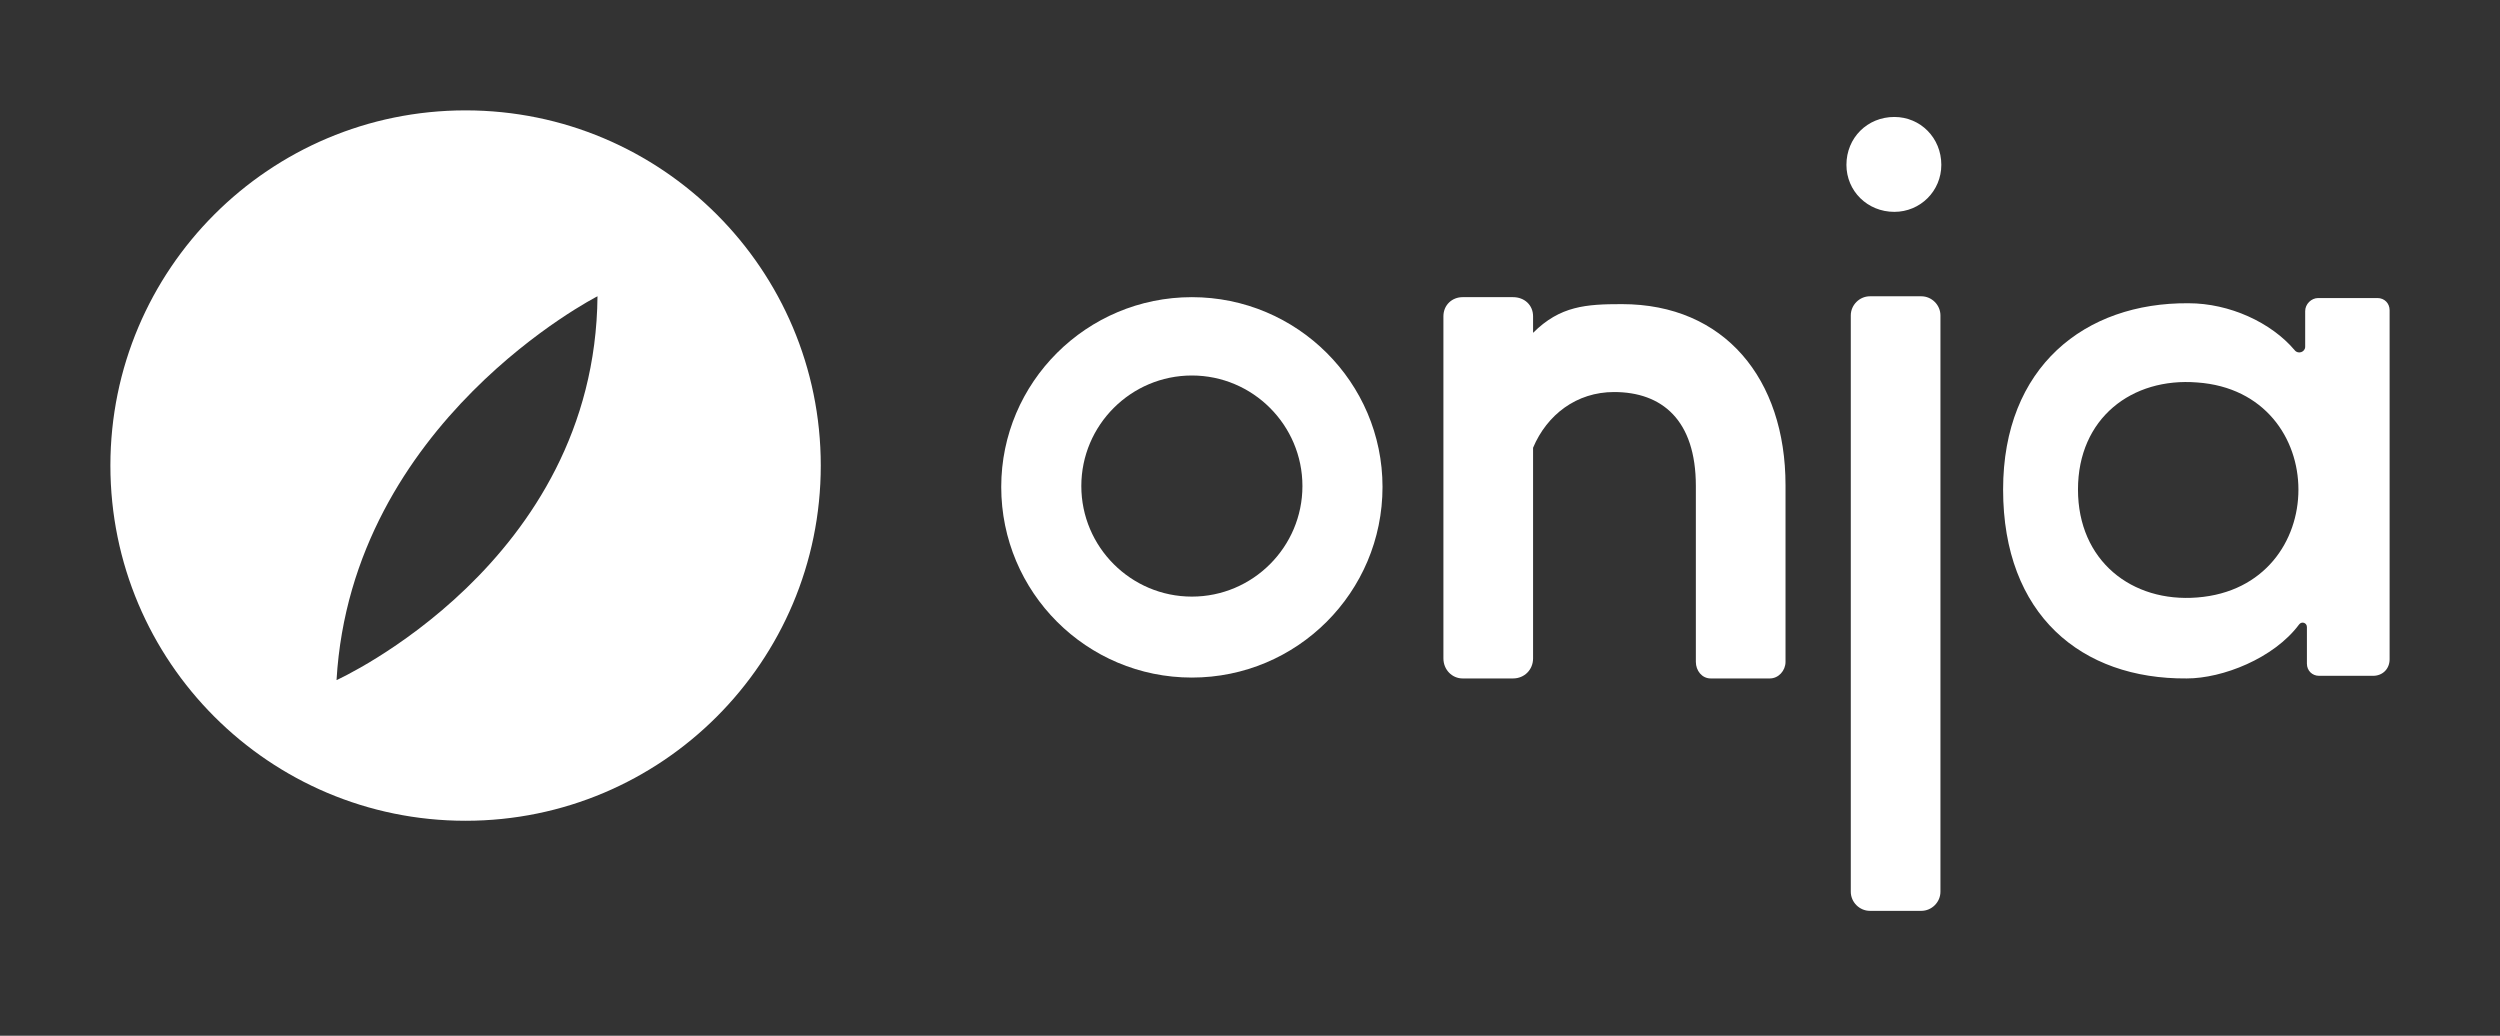 <svg width="140" height="58" viewBox="0 0 140 58" fill="none" xmlns="http://www.w3.org/2000/svg">
<rect x="0" y="0" width="140" height="58" fill="#333333" stroke="none"/>
<g clip-path="url(#clip0_434_53516)">
<mask id="mask0_434_53516" style="mask-type:luminance" maskUnits="userSpaceOnUse" x="-141" y="-125" width="438" height="311">
<path d="M-140.852 185.293H296.637V-124.045H-140.852V185.293Z" fill="white"/>
</mask>
<g mask="url(#mask0_434_53516)">
<path d="M26.071 6.181C15.086 6.181 6.182 15.086 6.182 26.071C6.182 37.056 15.086 45.963 26.071 45.963C37.056 45.963 45.963 37.056 45.963 26.071C45.963 15.086 37.056 6.181 26.071 6.181ZM33.46 16.591C33.326 31.558 18.846 38.086 18.846 38.086C19.691 23.603 33.46 16.591 33.46 16.591Z" fill="white"/>
<path d="M72.936 27.219C72.936 23.807 70.157 21.028 66.745 21.028C63.333 21.028 60.554 23.807 60.554 27.219C60.554 30.631 63.333 33.41 66.745 33.41C70.157 33.41 72.936 30.631 72.936 27.219ZM77.421 27.268C77.421 33.167 72.644 37.944 66.745 37.944C60.846 37.944 56.069 33.167 56.069 27.268C56.069 21.418 60.846 16.641 66.745 16.641C72.644 16.641 77.421 21.418 77.421 27.268Z" fill="white"/>
<path d="M99.989 27.17V37.066C99.989 37.554 99.6 37.993 99.112 37.993H95.797C95.309 37.993 94.968 37.554 94.968 37.066V27.219C94.968 23.514 93.067 21.954 90.386 21.954C88.289 21.954 86.632 23.222 85.852 25.074V36.871C85.852 37.505 85.365 37.993 84.731 37.993H81.903C81.319 37.993 80.831 37.505 80.831 36.871V17.713C80.831 17.08 81.319 16.641 81.903 16.641H84.731C85.365 16.641 85.852 17.08 85.852 17.713V18.639C87.364 17.128 88.826 17.031 90.825 17.031C96.577 17.031 99.989 21.223 99.989 27.17Z" fill="white"/>
<path d="M108.665 17.664V49.936C108.665 50.521 108.178 51.008 107.592 51.008H104.716C104.132 51.008 103.644 50.521 103.644 49.936V17.664C103.644 17.08 104.132 16.592 104.716 16.592H107.592C108.178 16.592 108.665 17.08 108.665 17.664ZM103.4 9.231C103.4 7.72 104.57 6.55 106.082 6.55C107.544 6.55 108.714 7.72 108.714 9.231C108.714 10.693 107.544 11.864 106.082 11.864C104.57 11.864 103.4 10.693 103.4 9.231Z" fill="white"/>
<path d="M116.367 27.414C116.367 31.412 119.389 33.751 123.045 33.459C130.601 32.874 130.601 21.954 123.045 21.418C119.389 21.125 116.367 23.416 116.367 27.414ZM129.821 16.69H133.136C133.526 16.69 133.818 16.982 133.818 17.372V36.92C133.818 37.456 133.429 37.846 132.892 37.846H129.87C129.48 37.846 129.187 37.554 129.187 37.164V35.116C129.187 34.873 128.895 34.775 128.749 34.97C127.335 36.871 124.459 37.993 122.46 37.993C116.562 38.041 112.174 34.434 112.174 27.414C112.174 20.541 116.757 16.933 122.558 16.982C124.849 16.982 127.189 18.055 128.505 19.615C128.7 19.858 129.09 19.712 129.09 19.419V17.421C129.09 17.031 129.431 16.69 129.821 16.69Z" fill="white"/>
</g>
</g>
<defs>
<clipPath id="clip0_434_53516">
<rect width="140" height="57.19" fill="white"/>
</clipPath>
</defs>
</svg>
